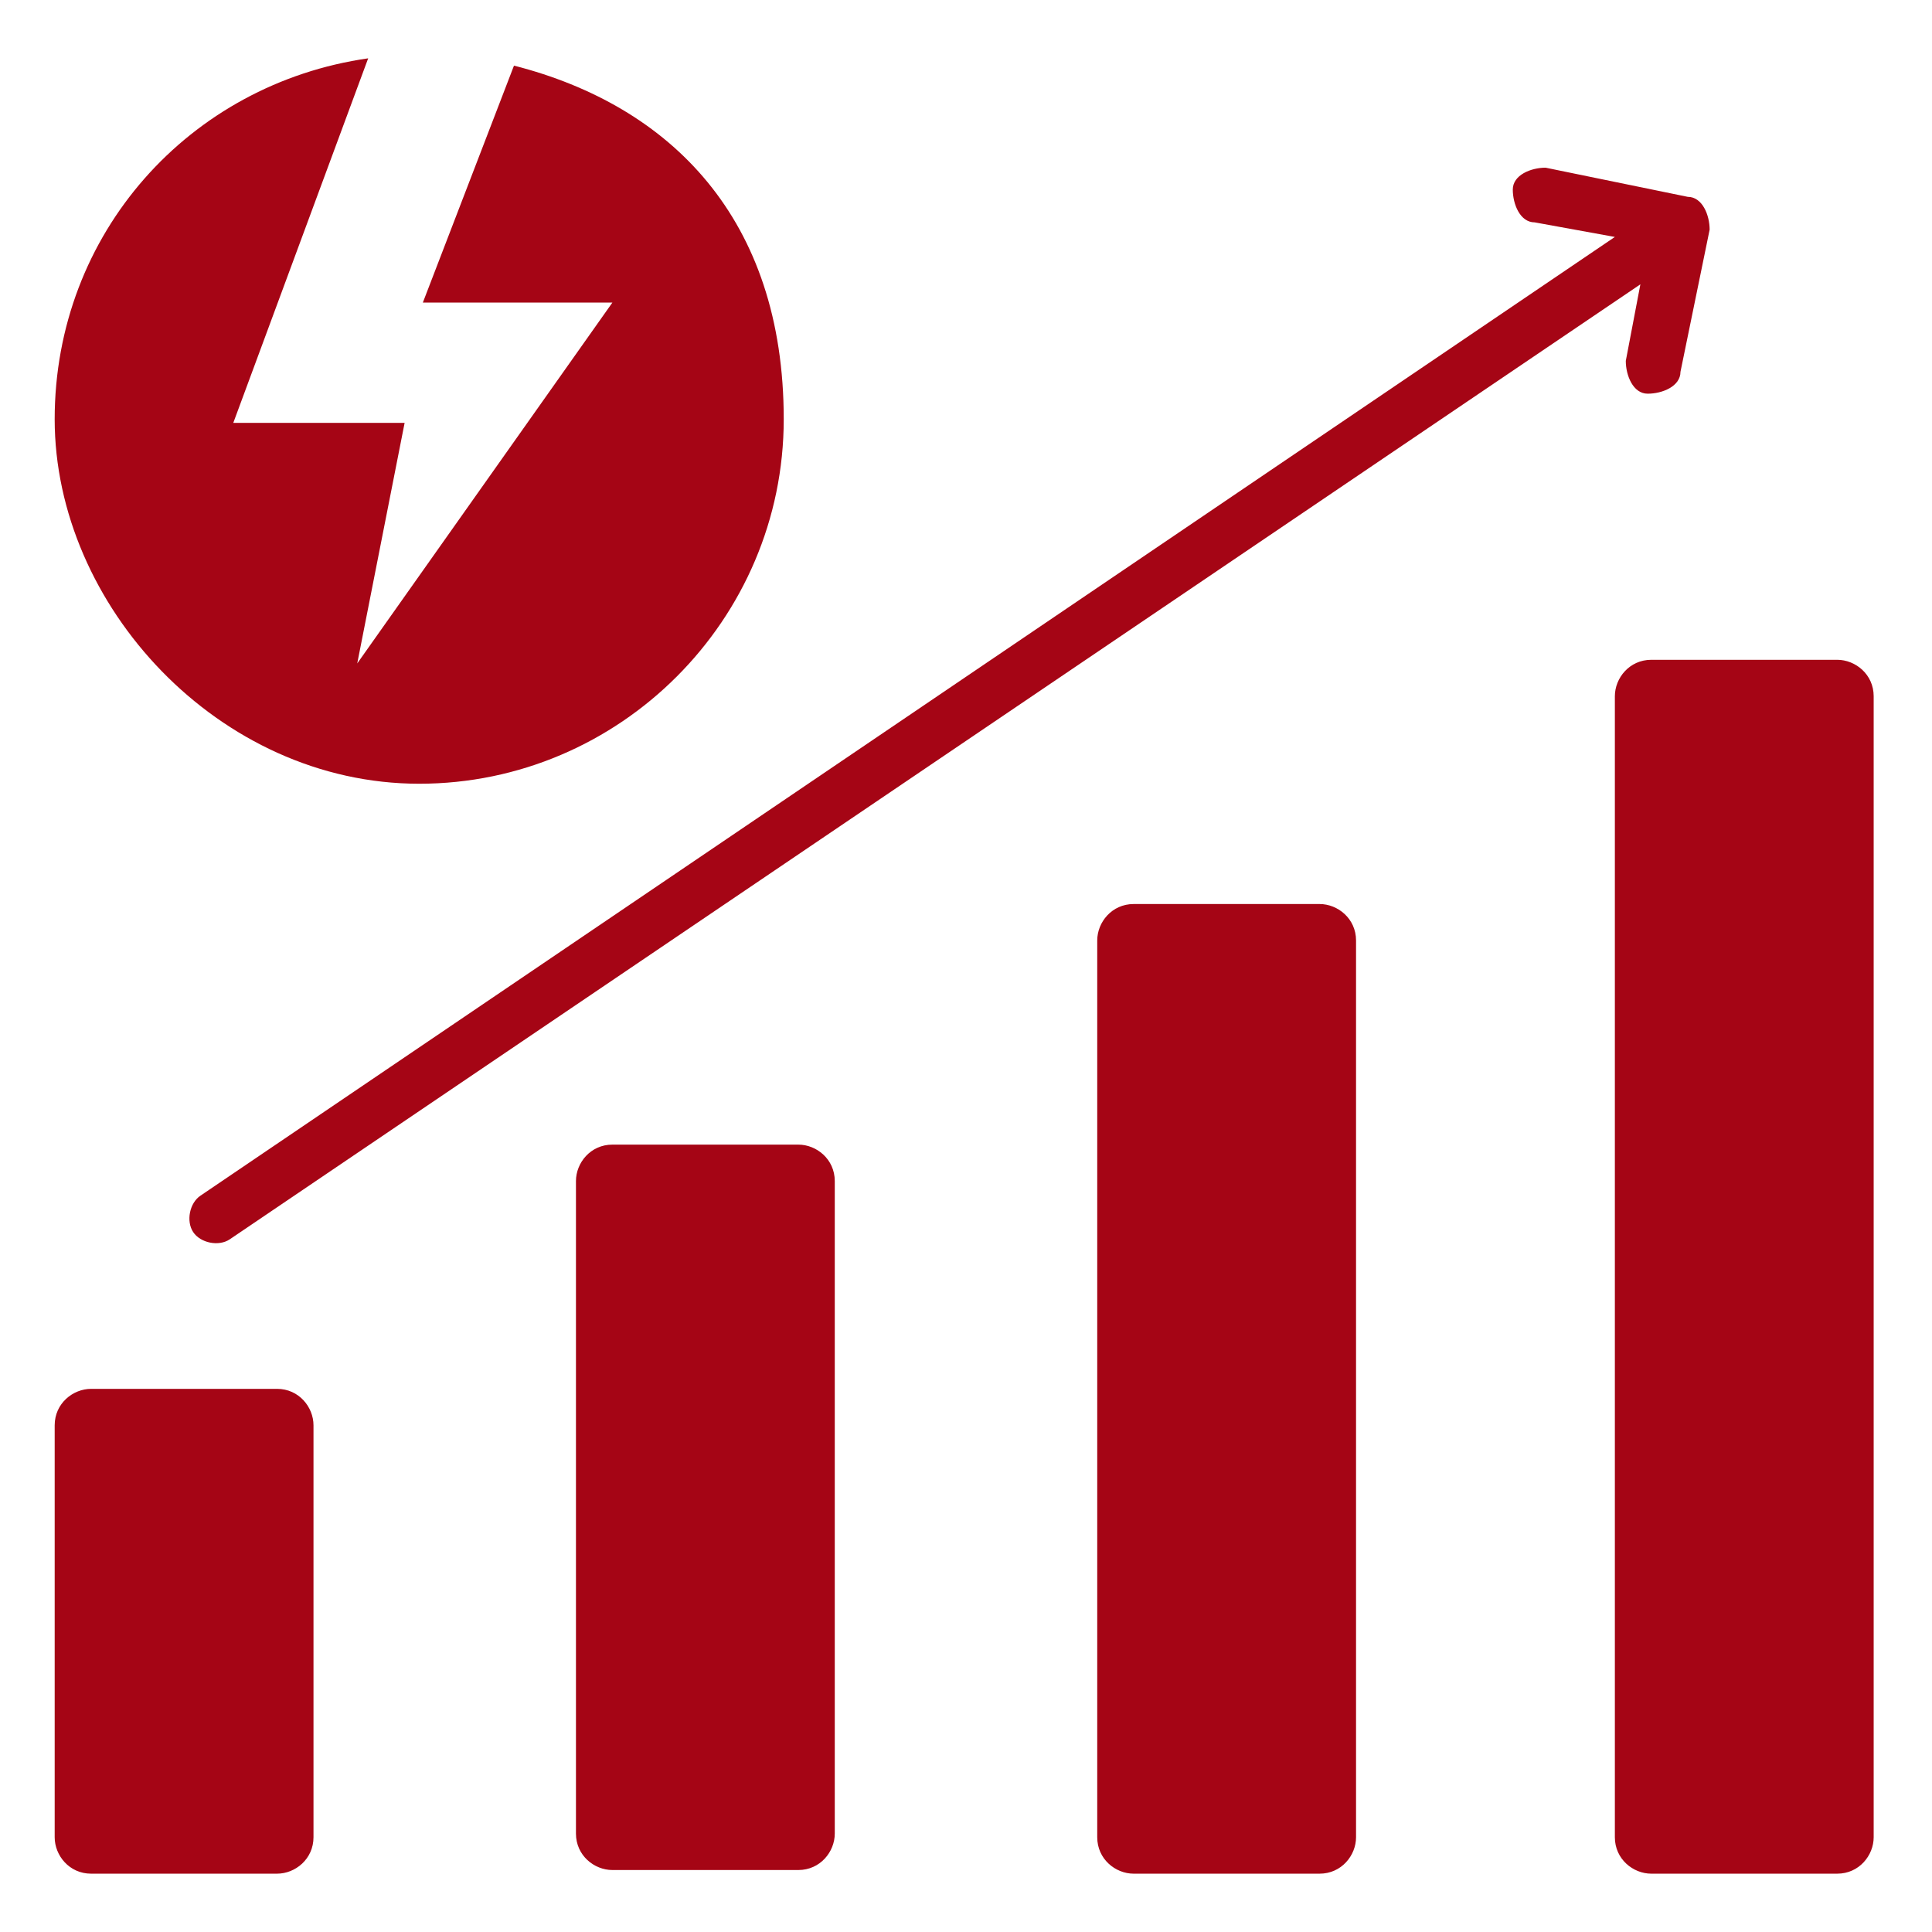<?xml version="1.0" encoding="UTF-8"?> <svg xmlns="http://www.w3.org/2000/svg" id="Layer_1" data-name="Layer 1" version="1.1" viewBox="0 0 53 53"><defs><style> .cls-1 { fill: #a50515; fill-rule: evenodd; stroke-width: 0px; } </style></defs><path class="cls-1" d="M2.5,38.1h5.1c.6,0,1,.5,1,1v11.3c0,.6-.5,1-1,1H2.5c-.6,0-1-.5-1-1v-11.3c0-.6.5-1,1-1ZM10.1,1.6C5.2,2.3,1.5,6.4,1.5,11.5s4.5,10,10,10,10-4.5,10-10S18.4,2.9,14.1,1.8l-2.5,6.5h5.2l-7,9.9,1.3-6.6h-4.7L10.1,1.6ZM6.3,34c-.3.2-.8.1-1-.2s-.1-.8.2-1L44.3,6.5l-2.2-.4c-.4,0-.6-.5-.6-.9,0-.4.5-.6.9-.6l3.9.8c.4,0,.6.5.6.9l-.8,3.9c0,.4-.5.6-.9.6-.4,0-.6-.5-.6-.9l.4-2.1L6.3,34ZM45.3,18.1c-.6,0-1,.5-1,1v31.3c0,.6.5,1,1,1h5.1c.6,0,1-.5,1-1v-31.3c0-.6-.5-1-1-1h-5.1ZM31.1,24.8c-.6,0-1,.5-1,1v24.6c0,.6.5,1,1,1h5.1c.6,0,1-.5,1-1v-24.6c0-.6-.5-1-1-1h-5.1ZM16.8,31.4c-.6,0-1,.5-1,1v17.9c0,.6.5,1,1,1h5.1c.6,0,1-.5,1-1v-17.9c0-.6-.5-1-1-1h-5.1Z"></path></svg> 